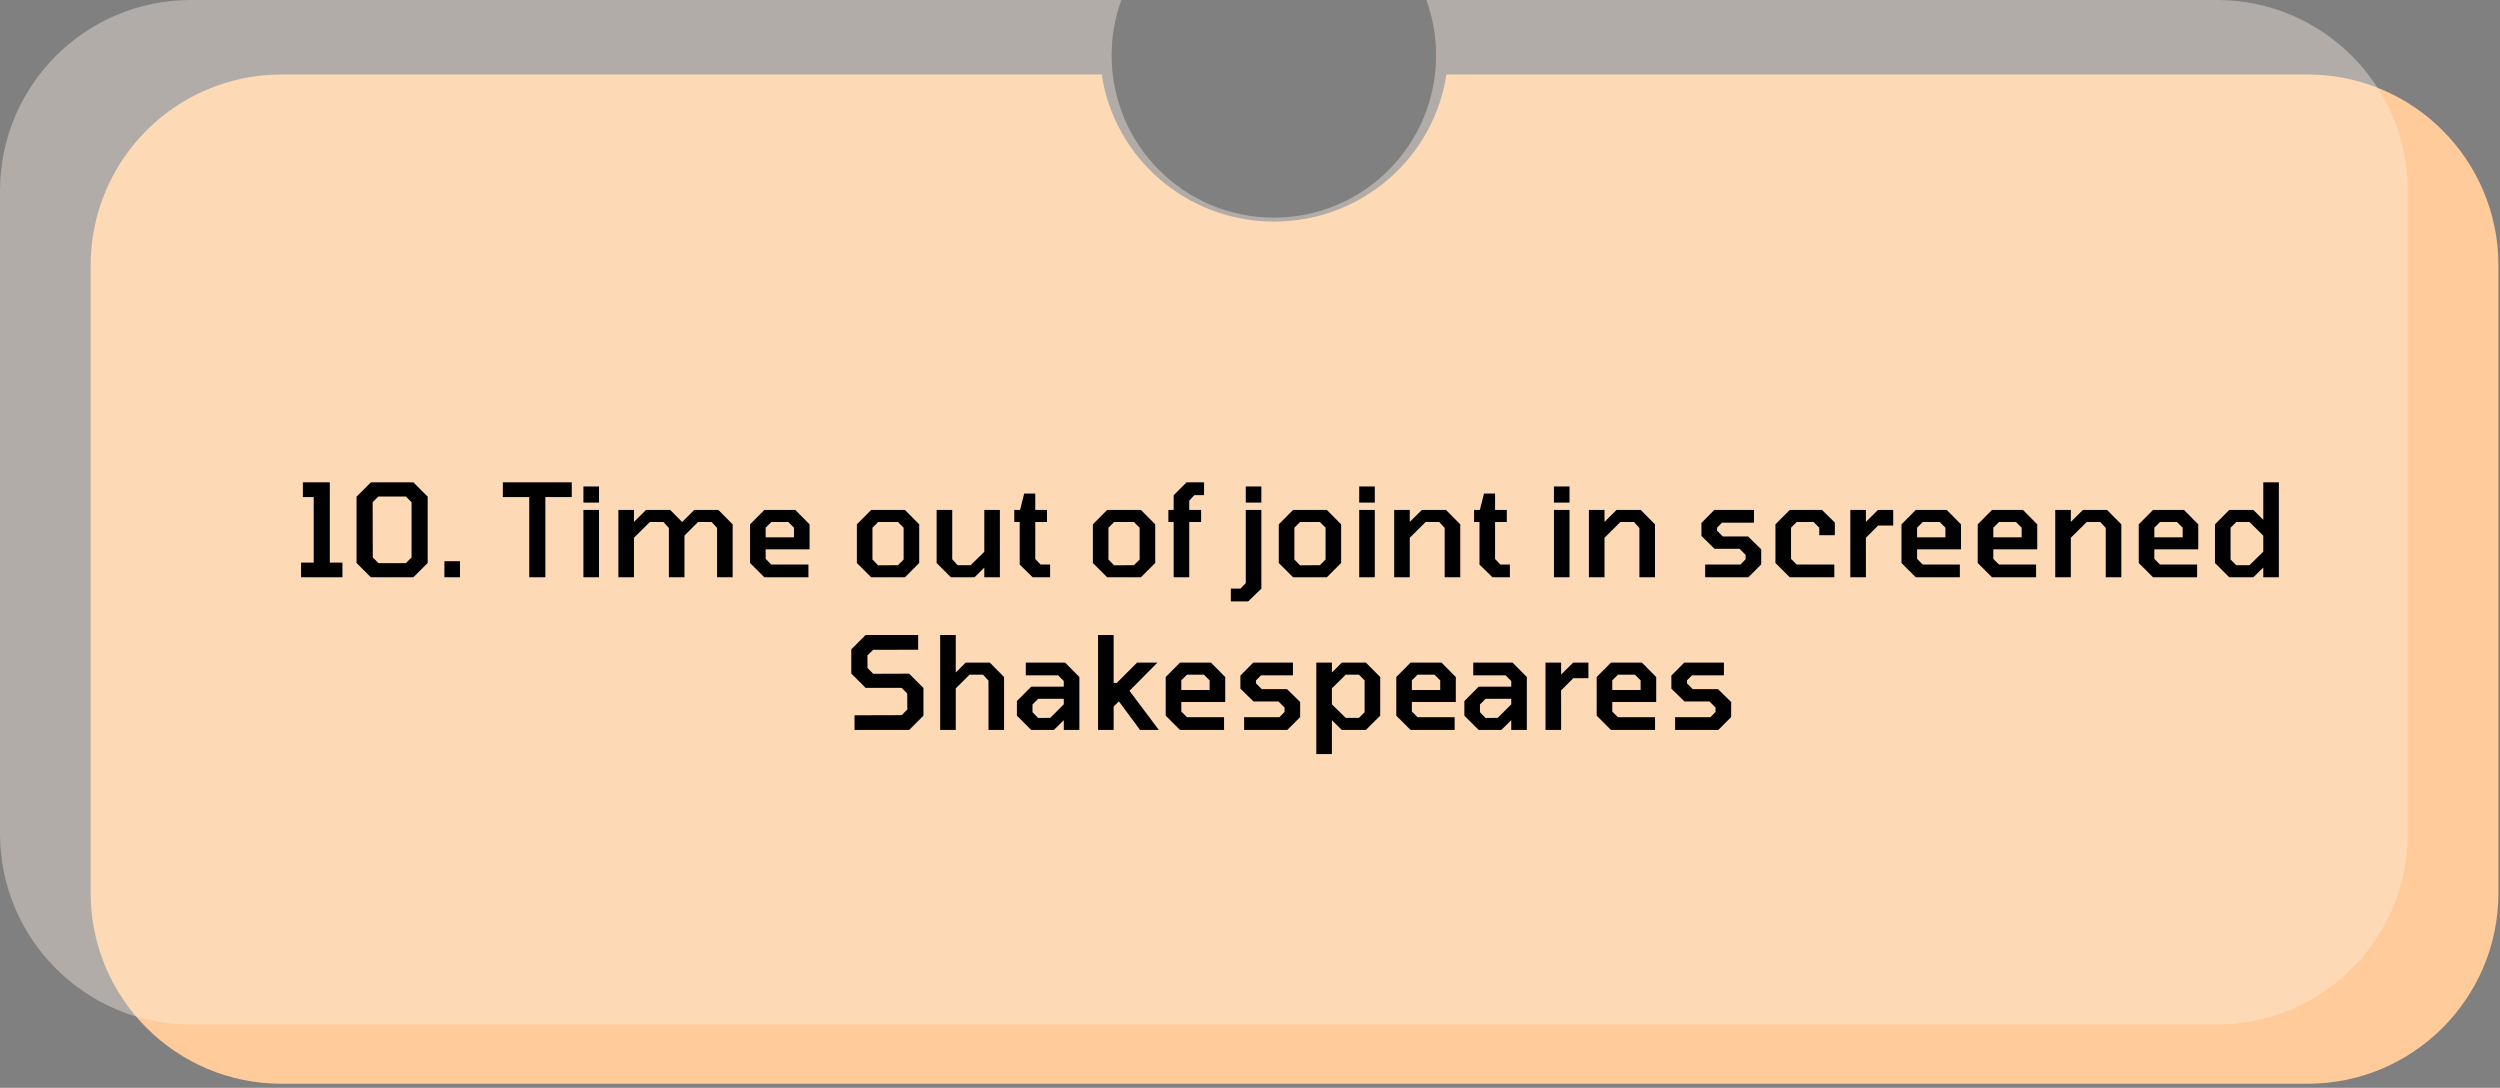 <svg xmlns="http://www.w3.org/2000/svg" width="524" height="228" viewBox="0 0 524 228" fill="none"><rect x="0" y="0" width="524" height="228" fill="#808080" stroke="none"/><path fill-rule="evenodd" clip-rule="evenodd" d="M230.925 15.613H59C36.909 15.613 19 33.522 19 55.613V187.155C19 209.247 36.909 227.155 59 227.155H483.672C505.764 227.155 523.672 209.247 523.672 187.155V55.613C523.672 33.522 505.763 15.613 483.672 15.613H303.158C300.561 33.054 285.38 46.441 267.041 46.441C248.702 46.441 233.522 33.054 230.925 15.613Z" fill="#FFCB9A"></path><path fill-rule="evenodd" clip-rule="evenodd" d="M267 45.613C285.778 45.613 301 30.391 301 11.613C301 7.535 300.282 3.624 298.965 0H464.672C486.763 0 504.672 17.909 504.672 40V174.731C504.672 196.822 486.764 214.731 464.672 214.731H40C17.909 214.731 0 196.822 0 174.731V40C0 17.909 17.909 0 40 0H235.035C233.718 3.624 233 7.535 233 11.613C233 30.391 248.222 45.613 267 45.613Z" fill="#FAEEE2" fill-opacity="0.4"></path><path d="M63.106 121V117.922H65.752V104.179H63.484V101.101H69.127V117.922H71.773V121H63.106ZM77.731 121L74.734 118.003V104.098L77.731 101.101H86.641L89.638 104.098V118.003L86.641 121H77.731ZM79.324 118.03H85.075L86.263 116.842V105.259L85.075 104.071H79.297L78.109 105.259L78.136 116.842L79.324 118.03ZM93.145 121V117.625H96.412V121H93.145ZM110.932 121V104.179H105.397V101.101H119.842V104.179H114.307V121H110.932ZM122.284 105.34V101.965H125.551V105.34H122.284ZM122.284 121V106.879H125.551V121H122.284ZM129.614 121V106.879H132.881V109.39L135.419 106.879H140.468L142.979 109.417L145.517 106.879H150.566L153.563 109.903V121H150.296V110.659L149.162 109.417H146.3L143.465 112.252V121H140.198V110.659L139.064 109.417H136.202L132.881 112.711V121H129.614ZM160.211 121L157.214 118.003V109.903L160.211 106.879H166.691L169.688 109.903V115.141H160.481V117.139L161.669 118.327H169.445V121H160.211ZM160.481 112.63H166.421V110.605L165.233 109.417H161.669L160.481 110.605V112.63ZM182.596 121L179.599 118.003V109.903L182.596 106.879H189.67L192.667 109.903V118.003L189.67 121H182.596ZM184.054 118.489L188.212 118.462L189.4 117.274V110.605L188.212 109.417H184.054L182.866 110.605V117.274L184.054 118.489ZM199.316 121L196.319 118.003V106.879H199.586V117.22L200.72 118.462H203.447L206.309 115.654V106.879H209.576V121H206.309V118.975L204.257 121H199.316ZM216.454 121L213.727 118.327V109.417H212.593V106.879H213.808L214.672 103.45H216.994V106.879H219.451V109.417H216.994V117.166L218.101 118.327H220.099V121H216.454ZM232.061 121L229.064 118.003V109.903L232.061 106.879H239.135L242.132 109.903V118.003L239.135 121H232.061ZM233.519 118.489L237.677 118.462L238.865 117.274V110.605L237.677 109.417H233.519L232.331 110.605V117.274L233.519 118.489ZM246 121V109.417H244.893V106.879H246V103.801L248.7 101.101H252.372V103.774H250.347L249.267 104.935V106.879H251.751V109.417H249.267V121H246ZM261.114 105.34V101.965H264.381V105.34H261.114ZM257.982 126.049V123.376H260.007L261.114 122.215V106.879H264.381V123.376L261.627 126.049H257.982ZM271.032 121L268.035 118.003V109.903L271.032 106.879H278.106L281.103 109.903V118.003L278.106 121H271.032ZM272.49 118.489L276.648 118.462L277.836 117.274V110.605L276.648 109.417H272.49L271.302 110.605V117.274L272.49 118.489ZM284.89 105.34V101.965H288.157V105.34H284.89ZM284.89 121V106.879H288.157V121H284.89ZM292.22 121V106.879H295.487V109.39L298.025 106.879H303.074L306.071 109.903V121H302.804V110.659L301.67 109.417H298.808L295.487 112.711V121H292.22ZM312.827 121L310.1 118.327V109.417H308.966V106.879H310.181L311.045 103.45H313.367V106.879H315.824V109.417H313.367V117.166L314.474 118.327H316.472V121H312.827ZM325.706 105.34V101.965H328.973V105.34H325.706ZM325.706 121V106.879H328.973V121H325.706ZM333.036 121V106.879H336.303V109.39L338.841 106.879H343.89L346.887 109.903V121H343.62V110.659L342.486 109.417H339.624L336.303 112.711V121H333.036ZM357.404 121V118.327H364.802L365.882 117.22V116.302L364.613 115.033H359.375L356.621 112.333V109.606L359.321 106.879H367.637V109.552H360.941L359.888 110.605V111.226L361.103 112.441H366.395L369.149 115.141V118.3L366.449 121H357.404ZM375.13 121L372.133 118.003V109.903L375.13 106.879H381.88L384.58 109.525V112.171H381.313V110.605L380.125 109.417H376.588L375.4 110.605V117.139L376.588 118.327H384.472V121H375.13ZM387.827 121V106.879H391.094V109.39L393.632 106.879H396.818V110.146H393.659L391.094 112.711V121H387.827ZM401.55 121L398.553 118.003V109.903L401.55 106.879H408.03L411.027 109.903V115.141H401.82V117.139L403.008 118.327H410.784V121H401.55ZM401.82 112.63H407.76V110.605L406.572 109.417H403.008L401.82 110.605V112.63ZM417.528 121L414.531 118.003V109.903L417.528 106.879H424.008L427.005 109.903V115.141H417.798V117.139L418.986 118.327H426.762V121H417.528ZM417.798 112.63H423.738V110.605L422.55 109.417H418.986L417.798 110.605V112.63ZM430.78 121V106.879H434.047V109.39L436.585 106.879H441.634L444.631 109.903V121H441.364V110.659L440.23 109.417H437.368L434.047 112.711V121H430.78ZM451.278 121L448.281 118.003V109.903L451.278 106.879H457.758L460.755 109.903V115.141H451.548V117.139L452.736 118.327H460.512V121H451.278ZM451.548 112.63H457.488V110.605L456.3 109.417H452.736L451.548 110.605V112.63ZM467.257 121L464.26 118.003V109.903L467.257 106.879H472.306L474.385 108.958V101.101H477.652V121H474.385V118.948L472.306 121H467.257ZM471.496 118.462L474.385 115.627V112.279L471.496 109.417H468.715L467.527 110.605V117.274L468.715 118.462H471.496ZM179.108 153V149.922L188.99 149.895L190.178 148.707L190.151 145.359L188.99 144.171H181.43L178.433 141.174V136.098L181.43 133.101H192.446V136.179L183.023 136.206L181.808 137.367L181.835 140.013L183.023 141.228L190.556 141.201L193.553 144.198V150.003L190.556 153H179.108ZM197.061 153V133.101H200.328V140.958L202.407 138.879H207.456L210.453 141.903V153H207.186V142.659L206.052 141.417H203.217L200.328 144.279V153H197.061ZM216.14 153L213.143 150.003V146.952L216.14 143.928H222.971V142.74L221.783 141.552H215.006V138.879H223.241L226.238 141.903V153H222.971V150.948L220.892 153H216.14ZM217.598 150.489L220.136 150.462L222.971 147.627V146.466H217.598L216.41 147.654V149.274L217.598 150.489ZM230.152 153V133.101H233.419V143.145H234.067L238.333 138.879H242.599L236.74 144.792L242.896 153H238.954L234.526 147.006L233.419 148.086V153H230.152ZM247.328 153L244.331 150.003V141.903L247.328 138.879H253.808L256.805 141.903V147.141H247.598V149.139L248.786 150.327H256.562V153H247.328ZM247.598 144.63H253.538V142.605L252.35 141.417H248.786L247.598 142.605V144.63ZM260.768 153V150.327H268.166L269.246 149.22V148.302L267.977 147.033H262.739L259.985 144.333V141.606L262.685 138.879H271.001V141.552H264.305L263.252 142.605V143.226L264.467 144.441H269.759L272.513 147.141V150.3L269.813 153H260.768ZM275.899 158.049V138.879H279.166V140.958L281.245 138.879H286.294L289.291 141.903V150.003L286.294 153H281.245L279.166 150.948V158.049H275.899ZM282.055 150.462H284.836L286.024 149.274V142.605L284.836 141.417H282.055L279.166 144.279V147.627L282.055 150.462ZM295.659 153L292.662 150.003V141.903L295.659 138.879H302.139L305.136 141.903V147.141H295.929V149.139L297.117 150.327H304.893V153H295.659ZM295.929 144.63H301.869V142.605L300.681 141.417H297.117L295.929 142.605V144.63ZM309.928 153L306.931 150.003V146.952L309.928 143.928H316.759V142.74L315.571 141.552H308.794V138.879H317.029L320.026 141.903V153H316.759V150.948L314.68 153H309.928ZM311.386 150.489L313.924 150.462L316.759 147.627V146.466H311.386L310.198 147.654V149.274L311.386 150.489ZM323.94 153V138.879H327.207V141.39L329.745 138.879H332.931V142.146H329.772L327.207 144.711V153H323.94ZM337.662 153L334.665 150.003V141.903L337.662 138.879H344.142L347.139 141.903V147.141H337.932V149.139L339.12 150.327H346.896V153H337.662ZM337.932 144.63H343.872V142.605L342.684 141.417H339.12L337.932 142.605V144.63ZM351.102 153V150.327H358.5L359.58 149.22V148.302L358.311 147.033H353.073L350.319 144.333V141.606L353.019 138.879H361.335V141.552H354.639L353.586 142.605V143.226L354.801 144.441H360.093L362.847 147.141V150.3L360.147 153H351.102Z" fill="black"></path></svg>
